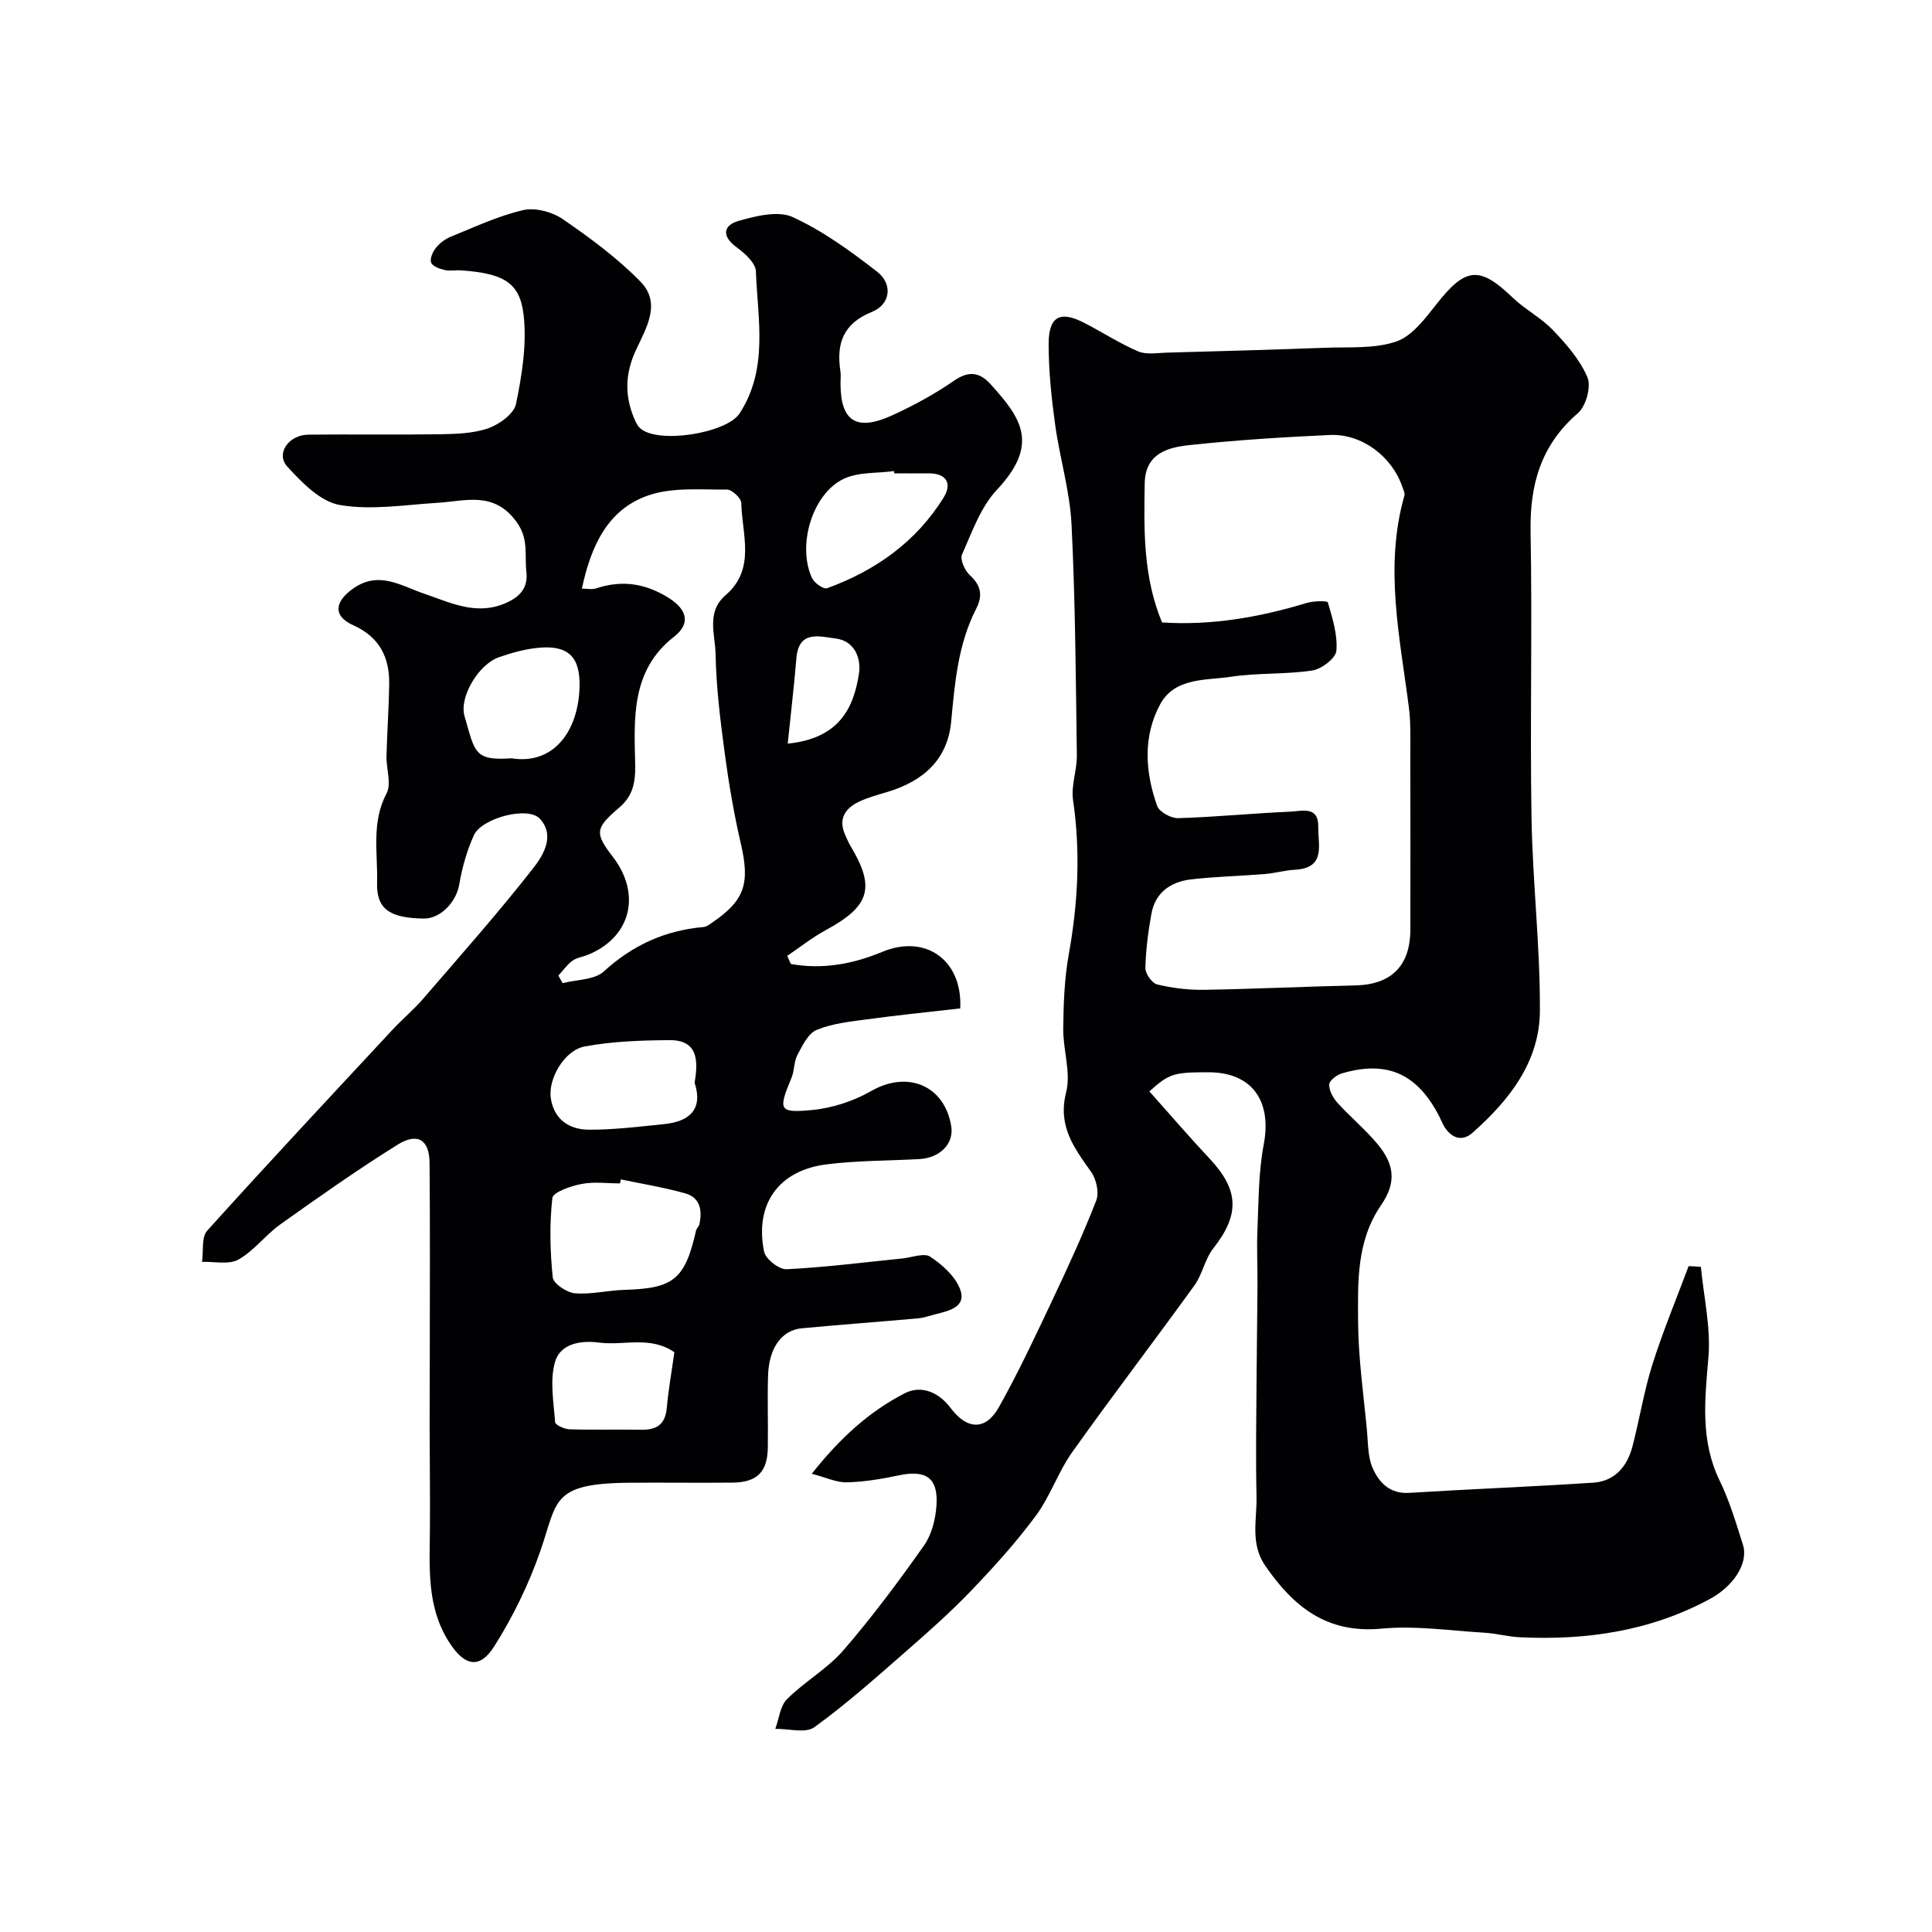<svg enable-background="new 0 0 400 400" viewBox="0 0 400 400" xmlns="http://www.w3.org/2000/svg"><path d="m163.74 199.58c6.53 1.18 12.82.03 18.93-2.51 8.89-3.7 16.63 1.63 16.14 11.71-6.38.73-12.86 1.39-19.31 2.26-3.53.48-7.21.86-10.44 2.2-1.76.73-2.94 3.26-3.97 5.19-.74 1.39-.59 3.22-1.21 4.7-2.79 6.69-2.67 7.34 4.22 6.69 4.22-.4 8.64-1.85 12.32-3.96 7.46-4.26 15.12-1.17 16.52 7.29.6 3.61-2.28 6.59-6.64 6.83-6.42.35-12.9.29-19.26 1.1-9.86 1.26-14.82 8.26-12.85 18.04.31 1.54 3.1 3.74 4.65 3.66 8.02-.39 16.01-1.43 24-2.23 1.96-.2 4.48-1.21 5.76-.36 2.49 1.65 5.15 4.03 6.17 6.7 1.39 3.64-2.14 4.47-4.93 5.17-1.25.31-2.49.77-3.76.89-8.02.72-16.06 1.3-24.08 2.06-4.16.39-6.8 4.06-6.98 9.74-.16 4.99.03 10-.05 15-.09 5.01-2.23 7.15-7.29 7.21-7.2.08-14.39-.04-21.59.03-16.09.16-14.62 3.83-18.25 14.22-2.39 6.84-5.64 13.53-9.51 19.64-3.08 4.87-6.22 4.06-9.38-.91-4.65-7.32-4-15.4-3.94-23.46.05-7.03-.05-14.07-.06-21.1-.01-4.7.03-9.4.03-14.1.01-13.5.07-27-.04-40.49-.04-4.81-2.45-6.39-6.65-3.78-8.29 5.17-16.29 10.82-24.26 16.49-3.07 2.19-5.44 5.47-8.67 7.28-1.98 1.11-4.99.38-7.53.48.32-2.19-.16-5.09 1.07-6.46 12.62-14.01 25.51-27.78 38.35-41.59 2.04-2.19 4.37-4.13 6.33-6.4 7.7-8.93 15.54-17.77 22.81-27.05 2.08-2.66 4.62-6.78 1.35-10.28-2.46-2.62-12.01-.12-13.63 3.45-1.45 3.21-2.44 6.72-3.03 10.2-.61 3.6-3.86 7.11-7.4 7.05-7.02-.11-9.76-2-9.61-7.4.17-6.18-1.23-12.47 1.96-18.51 1.06-2-.07-5.1-.01-7.7.12-4.96.48-9.91.56-14.86.09-5.6-1.98-9.81-7.46-12.27-4.19-1.88-3.89-4.81-.07-7.54 5.35-3.83 9.94-.62 14.78 1.02 5.36 1.82 10.59 4.5 16.54 2.08 3.07-1.25 5.02-3.12 4.61-6.64-.4-3.46.54-6.76-2.03-10.3-4.68-6.44-10.49-4.32-16.36-3.96-6.76.42-13.72 1.58-20.25.45-4-.69-7.84-4.64-10.86-7.95-2.44-2.67.27-6.56 4.35-6.61 9-.1 18 .06 27-.08 3.43-.06 7.03-.13 10.2-1.22 2.32-.8 5.39-3.01 5.81-5.07 1.23-6.02 2.26-12.38 1.57-18.4-.78-6.83-4.29-8.61-12.87-9.24-1.16-.09-2.38.18-3.49-.08-1.03-.24-2.46-.74-2.78-1.52-.32-.77.3-2.21.94-3.01.78-.98 1.91-1.87 3.07-2.34 4.96-2.01 9.88-4.34 15.05-5.53 2.51-.58 6.02.38 8.22 1.89 5.65 3.89 11.28 8.04 16.06 12.93 4.45 4.55 1.05 9.79-1.03 14.35-2.13 4.68-2.26 9.15-.35 13.79.31.75.65 1.56 1.21 2.11 3.52 3.47 18.01 1.16 20.69-2.98 6.01-9.28 3.74-19.49 3.37-29.42-.07-1.73-2.3-3.74-4-4.98-3.18-2.32-2.73-4.57.43-5.46 3.59-1.02 8.18-2.17 11.2-.78 6.26 2.87 12.01 7.06 17.5 11.33 3.26 2.54 2.73 6.74-1.08 8.28-6.02 2.43-7.42 6.57-6.55 12.31.12.81.02 1.66.02 2.5 0 7.87 3.28 10.02 10.75 6.6 4.41-2.02 8.74-4.37 12.72-7.13 3.1-2.15 5.35-1.79 7.63.74 6.22 6.88 10.21 12.32 1.29 21.81-3.38 3.6-5.17 8.78-7.24 13.43-.45 1.02.58 3.3 1.61 4.25 2.34 2.15 2.74 4.21 1.31 7-3.72 7.29-4.41 15.26-5.15 23.25-.73 7.98-5.8 12.39-13.14 14.62-2.01.61-4.08 1.15-5.97 2.05-2.91 1.39-4.33 3.62-2.82 6.92.34.74.64 1.51 1.06 2.21 5.22 8.7 4.04 12.49-5.13 17.47-2.79 1.51-5.31 3.53-7.95 5.31.23.58.49 1.13.75 1.68zm-48.13 2.41.87 1.56c2.89-.75 6.58-.64 8.53-2.42 5.97-5.46 12.7-8.5 20.64-9.2.59-.05 1.18-.49 1.7-.85 6.85-4.63 7.95-8.15 6.04-16.38-1.43-6.17-2.5-12.45-3.34-18.74-.92-6.83-1.77-13.72-1.9-20.6-.08-4.04-1.98-8.65 2.1-12.16 6.27-5.41 3.37-12.55 3.22-19.08-.02-.99-1.93-2.77-2.96-2.76-5.39.05-11.13-.51-16.08 1.14-8.73 2.9-12.1 10.73-13.96 19.36 1.02 0 2.08.25 2.96-.04 5.36-1.8 10.26-1.02 15.02 1.97 3.86 2.43 4.57 5.35 1.08 8.06-8.96 6.96-8.23 17.06-8.02 26.42.09 4.07-.64 6.64-3.29 8.92-4.95 4.24-5.18 5.23-1.36 10.18 6.02 7.8 3.74 16.73-5.19 20.33-1.05.42-2.29.57-3.17 1.22-1.12.82-1.94 2.03-2.89 3.07zm12.93 42.19c-.06.28-.11.55-.17.83-2.67 0-5.41-.39-7.98.12-2.21.43-5.89 1.69-6.03 2.91-.61 5.42-.48 10.99.08 16.43.14 1.3 2.91 3.15 4.59 3.29 3.37.28 6.82-.61 10.25-.71 10.2-.29 12.53-2.17 14.83-12.27.11-.47.59-.85.69-1.32.64-2.89.17-5.54-3-6.41-4.35-1.21-8.83-1.94-13.26-2.87zm15.27-20.02c.79-4.63.68-8.87-5.24-8.81-5.85.05-11.78.24-17.51 1.31-4.24.79-7.59 6.72-7.03 10.65.64 4.47 3.82 6.55 7.85 6.58 5.22.03 10.44-.63 15.65-1.16 5.3-.54 8.06-3.12 6.28-8.57zm41.34-126.16c-.02-.16-.04-.32-.06-.47-3.53.49-7.46.16-10.5 1.65-6.48 3.18-9.56 13.79-6.48 20.49.47 1.02 2.4 2.38 3.12 2.12 10.03-3.65 18.45-9.6 24.13-18.77 1.83-2.95.59-5.08-3.23-5.02-2.33.03-4.65 0-6.98 0zm-79.24 59c8.67 1.4 13.86-5.59 14.08-14.84.14-6.06-2.24-8.54-8.21-8.07-2.86.23-5.75 1.03-8.48 1.98-4.22 1.47-8.28 8.25-7.12 12.22 2.17 7.42 1.92 9.25 9.73 8.71zm33.71 122.96c-5.02-3.45-10.47-1.32-15.57-1.99-3.95-.52-8.06.26-9.14 4.01-1.11 3.85-.28 8.3.02 12.46.04.59 1.94 1.45 3 1.48 4.97.16 9.95.01 14.92.09 3.17.05 4.9-1.17 5.2-4.51.33-3.69.99-7.36 1.57-11.54zm23.47-126c10.68-1.07 13.64-7.39 14.74-14.43.5-3.22-.86-6.85-4.84-7.34-3.24-.39-7.6-1.82-8.1 4.05-.49 5.82-1.17 11.62-1.8 17.72z" fill="#010103"/><path d="m352.15 262.29c.59 6.24 2.08 12.57 1.56 18.72-.74 8.78-1.72 17.24 2.34 25.57 2.04 4.19 3.38 8.75 4.8 13.22 1.26 3.97-2.15 8.71-6.78 11.22-12.36 6.7-25.6 8.61-39.39 7.96-2.44-.12-4.85-.79-7.29-.94-7.11-.42-14.31-1.51-21.34-.85-11.3 1.07-18.19-4.47-24.07-12.98-3.19-4.62-1.73-9.54-1.83-14.36-.18-7.87-.05-15.74 0-23.62.04-6.64.16-13.28.2-19.92.03-3.9-.18-7.82-.01-11.71.26-5.89.2-11.87 1.3-17.62 1.73-9.06-2.44-14.98-11.45-14.98-7.24 0-8.12.28-12.22 3.96 4.15 4.65 8.21 9.39 12.48 13.94 6.1 6.5 6.24 11.59.75 18.56-1.74 2.21-2.24 5.36-3.9 7.66-8.36 11.58-17.05 22.91-25.32 34.55-2.91 4.1-4.54 9.12-7.52 13.15-4.04 5.46-8.64 10.56-13.35 15.47-4.27 4.46-8.92 8.58-13.58 12.65-6.17 5.39-12.3 10.87-18.93 15.66-1.82 1.32-5.34.29-8.08.34.77-2.09 1-4.73 2.43-6.16 3.64-3.63 8.34-6.26 11.67-10.11 5.96-6.88 11.42-14.24 16.68-21.68 1.59-2.25 2.38-5.41 2.58-8.22.41-5.81-2.13-7.52-7.86-6.3-3.51.74-7.11 1.34-10.68 1.43-2.12.06-4.26-.99-7.27-1.77 5.82-7.38 11.88-12.86 19.18-16.64 3.48-1.8 7.1-.27 9.58 3.04 3.39 4.52 7.24 4.69 9.98-.19 4.06-7.24 7.59-14.79 11.14-22.31 3.19-6.75 6.32-13.54 9.02-20.49.63-1.63.01-4.39-1.06-5.91-3.53-4.99-6.96-9.46-5.18-16.47 1.04-4.08-.65-8.79-.6-13.2.06-5.13.24-10.34 1.15-15.37 1.91-10.64 2.46-21.2.88-31.94-.44-2.99.83-6.18.79-9.27-.22-15.93-.31-31.87-1.1-47.78-.34-6.94-2.45-13.79-3.4-20.72-.76-5.53-1.35-11.14-1.34-16.71.01-5.66 2.37-6.88 7.28-4.37 3.78 1.94 7.37 4.28 11.25 5.95 1.71.73 3.95.31 5.95.26 10.93-.3 21.87-.6 32.79-1.01 4.94-.19 10.17.25 14.69-1.29 3.3-1.13 5.99-4.76 8.35-7.75 6-7.65 8.9-7.94 15.74-1.36 2.58 2.48 5.92 4.18 8.37 6.76 2.79 2.92 5.62 6.15 7.14 9.79.8 1.93-.32 5.96-1.99 7.4-7.69 6.63-9.98 14.83-9.79 24.64.37 19.65-.13 39.32.19 58.98.22 13.37 1.8 26.73 1.74 40.09-.05 10.56-6.33 18.54-13.98 25.29-2.06 1.82-4.2 1.15-5.71-1.13-.45-.68-.73-1.46-1.1-2.19-4.54-8.91-10.81-11.76-20.19-9-1.07.31-2.61 1.48-2.64 2.3-.04 1.25.78 2.77 1.69 3.77 2.61 2.89 5.64 5.41 8.16 8.38 3.78 4.45 4.06 8.22.86 12.88-5.08 7.4-4.78 15.86-4.73 24.1.04 7.53 1.14 15.06 1.84 22.58.24 2.59.16 5.4 1.17 7.7 1.33 3.01 3.55 5.4 7.6 5.14 12.69-.79 25.4-1.27 38.09-2.11 4.44-.29 7.02-3.36 8.1-7.49 1.47-5.63 2.38-11.43 4.13-16.97 2.18-6.89 4.97-13.59 7.5-20.37.83.02 1.69.09 2.54.15zm-111.56-133.42c10.2.67 20.13-1.06 29.93-4.03 1.42-.43 4.29-.49 4.4-.12.95 3.27 2.05 6.74 1.76 10.03-.14 1.55-3.08 3.78-4.99 4.07-5.51.84-11.2.45-16.71 1.28-5.29.8-11.77.11-14.8 5.75-3.58 6.66-3.1 14.01-.6 21.01.45 1.25 2.88 2.58 4.35 2.53 7.73-.23 15.43-1.01 23.16-1.34 2.36-.1 5.93-1.29 5.84 3.15-.07 3.67 1.67 8.52-4.82 8.87-2.1.11-4.16.72-6.26.89-5.09.42-10.21.52-15.27 1.11-4.19.49-7.4 2.7-8.2 7.15-.66 3.7-1.16 7.46-1.24 11.2-.02 1.16 1.37 3.14 2.44 3.4 3.16.75 6.49 1.17 9.74 1.11 10.43-.17 20.86-.68 31.29-.91 7.44-.17 11.38-4.05 11.39-11.58.02-11.99.02-23.98-.01-35.98-.01-3.32.13-6.67-.29-9.95-1.87-14.61-5.14-29.18-.93-43.92.15-.52-.24-1.22-.44-1.81-2.12-6.27-8.39-11.02-15-10.72-9.7.44-19.4 1.06-29.05 2.09-4.52.48-9.17 1.73-9.28 7.91-.17 9.71-.33 19.4 3.59 28.81z" fill="#010103"/></svg>